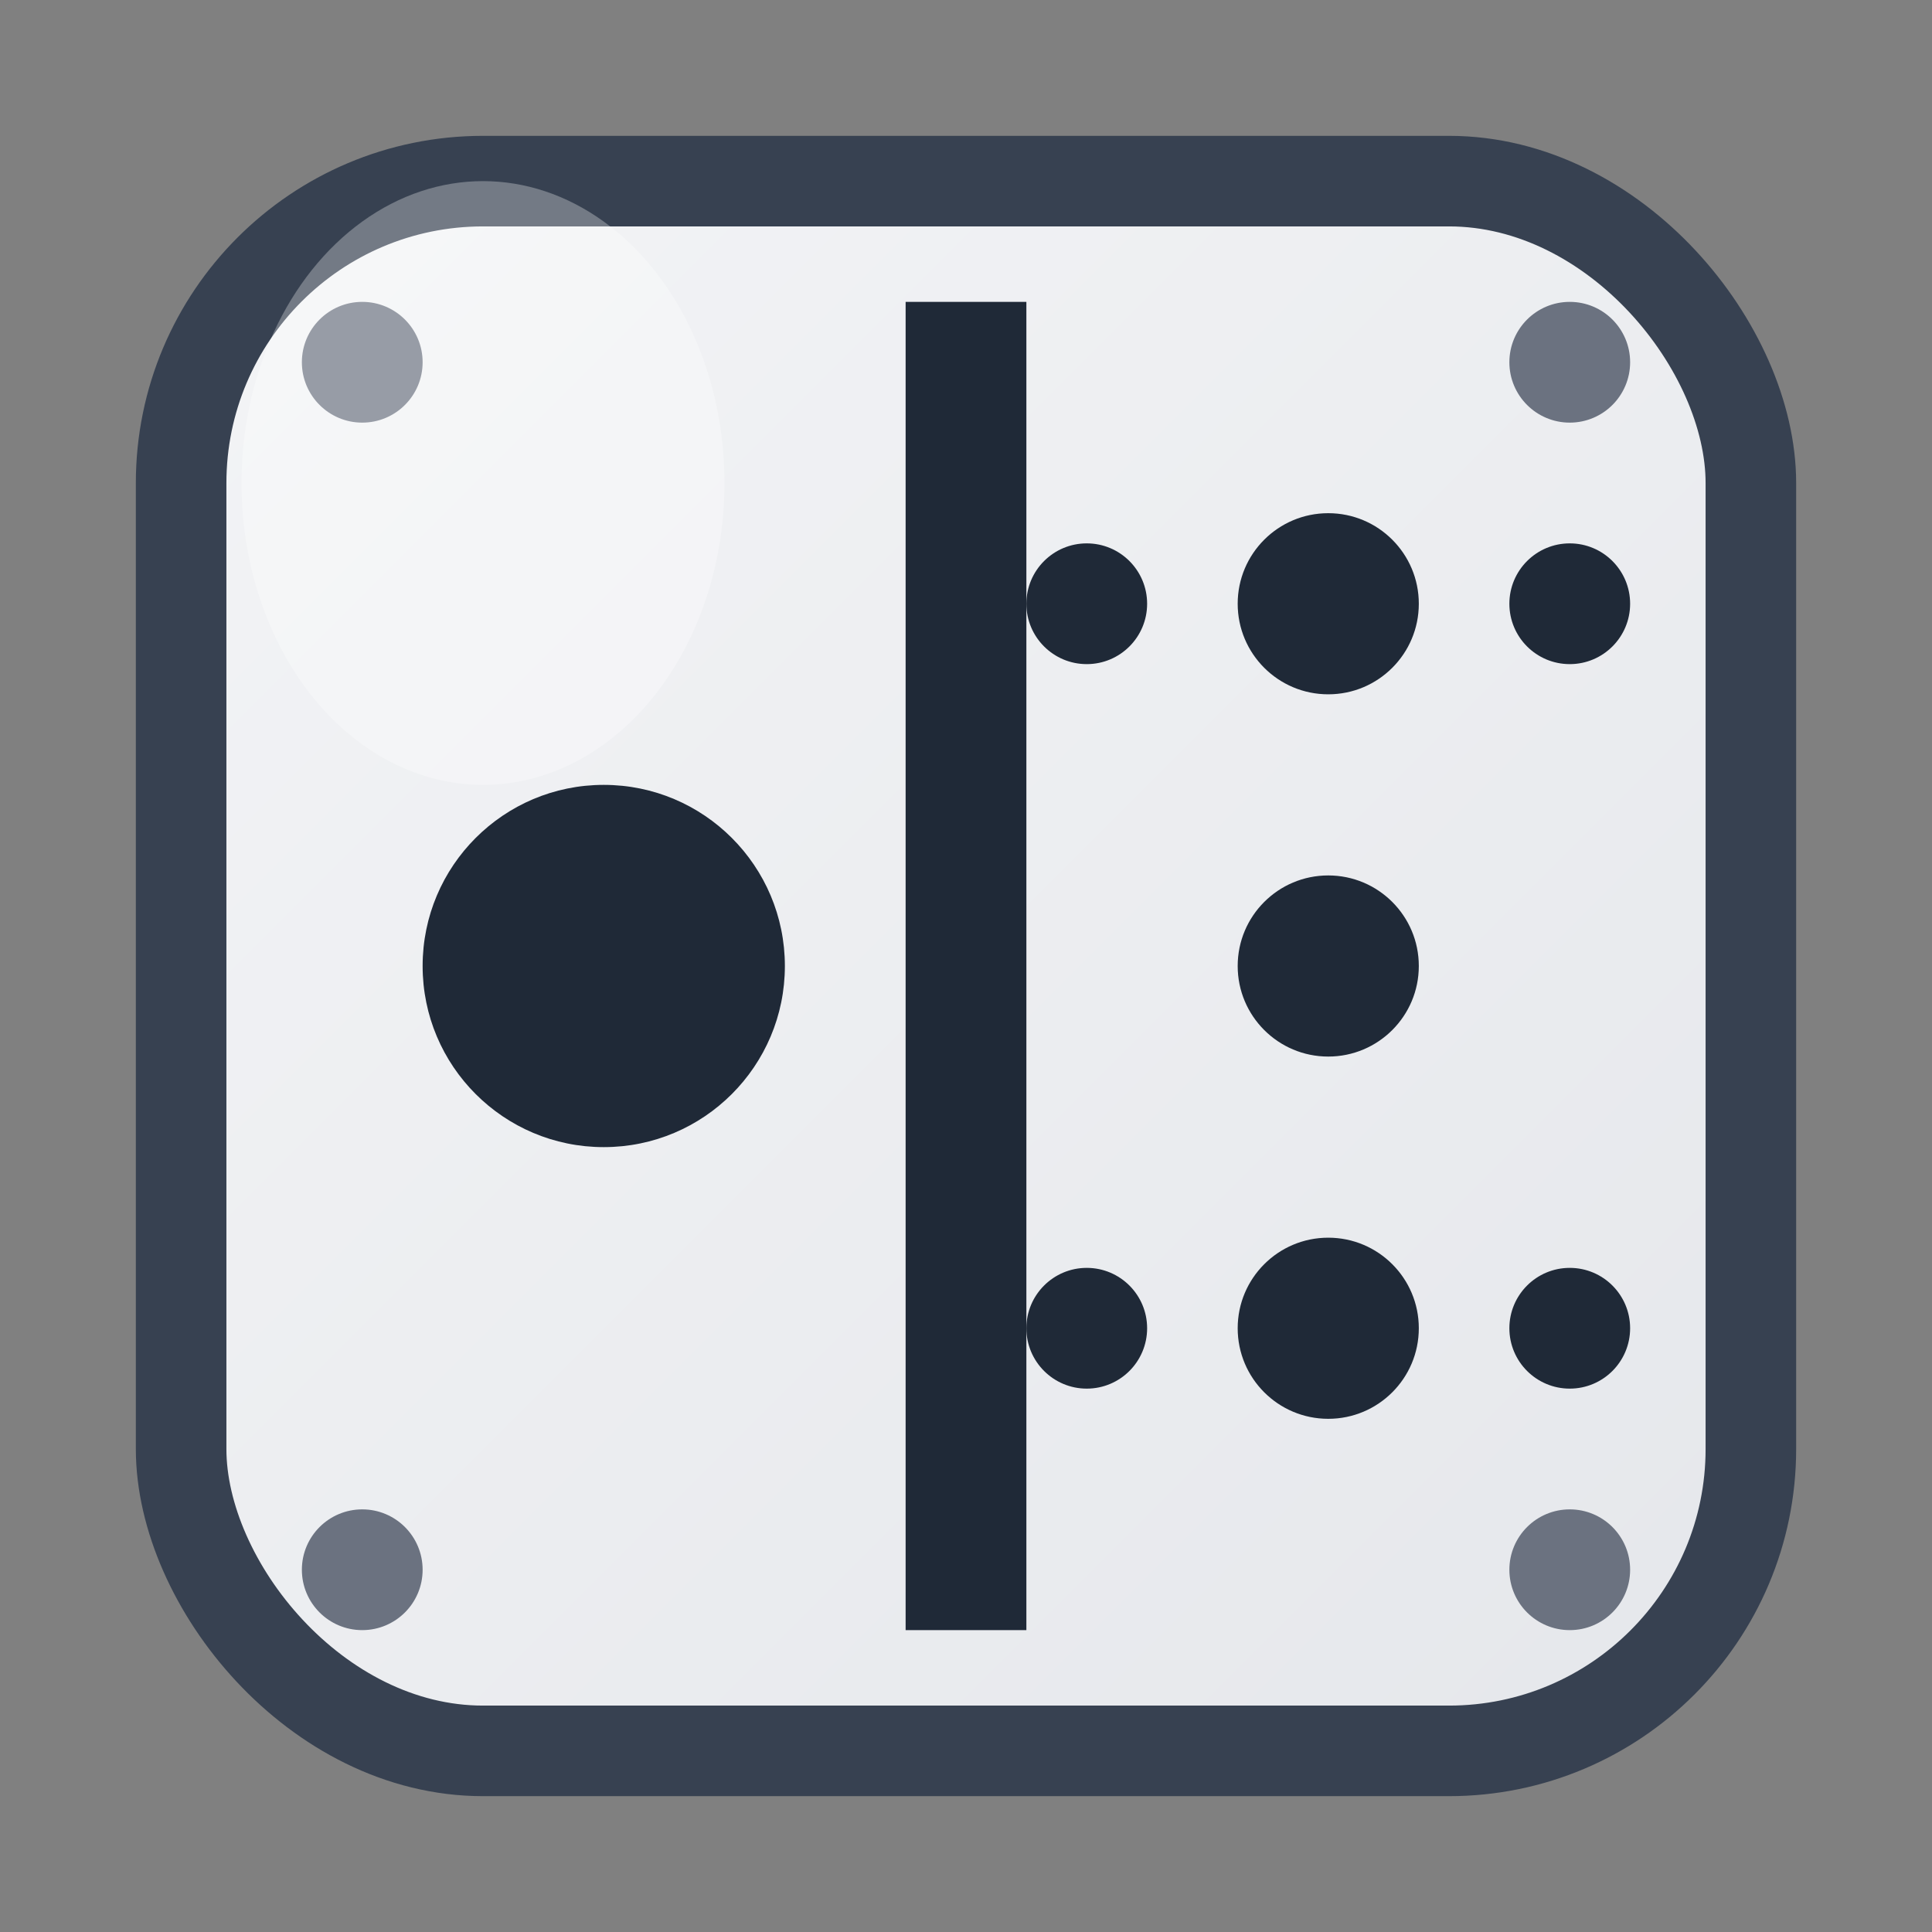 <svg width="32" height="32" viewBox="0 0 32 32" xmlns="http://www.w3.org/2000/svg">
  <rect x="0" y="0" width="32" height="32" fill="#808080" stroke="none"/>
  <!-- Simple Clear Domino Favicon -->
  <defs>
    <linearGradient id="faviconGradient" x1="0%" y1="0%" x2="100%" y2="100%">
      <stop offset="0%" style="stop-color:#f3f4f6;stop-opacity:1" />
      <stop offset="100%" style="stop-color:#e5e7eb;stop-opacity:1" />
    </linearGradient>
  </defs>

  <!-- Main Domino Rectangle -->
  <rect x="3" y="3" width="26" height="26" rx="5" ry="5"
        fill="url(#faviconGradient)"
        stroke="#374151"
        stroke-width="1.5"/>

  <!-- Strong Dividing Line -->
  <line x1="16" y1="5" x2="16" y2="27"
        stroke="#1f2937"
        stroke-width="2"/>

  <!-- Black dots (pips) for domino - Clear and visible -->
  <g fill="#1f2937">
    <!-- Top half pip (one dot) -->
    <circle cx="10" cy="16" r="3"/>

    <!-- Bottom half pips (six dots) -->
    <circle cx="22" cy="10" r="1.5"/>
    <circle cx="22" cy="16" r="1.5"/>
    <circle cx="22" cy="22" r="1.5"/>
    <circle cx="26" cy="10" r="1"/>
    <circle cx="18" cy="10" r="1"/>
    <circle cx="26" cy="22" r="1"/>
    <circle cx="18" cy="22" r="1"/>
  </g>

  <!-- Corner dots for domino detail -->
  <g fill="#6b7280">
    <circle cx="6" cy="6" r="1"/>
    <circle cx="26" cy="6" r="1"/>
    <circle cx="6" cy="26" r="1"/>
    <circle cx="26" cy="26" r="1"/>
  </g>

  <!-- Subtle highlight -->
  <ellipse cx="8" cy="8" rx="4" ry="5"
           fill="white"
           opacity="0.3"/>
</svg>
